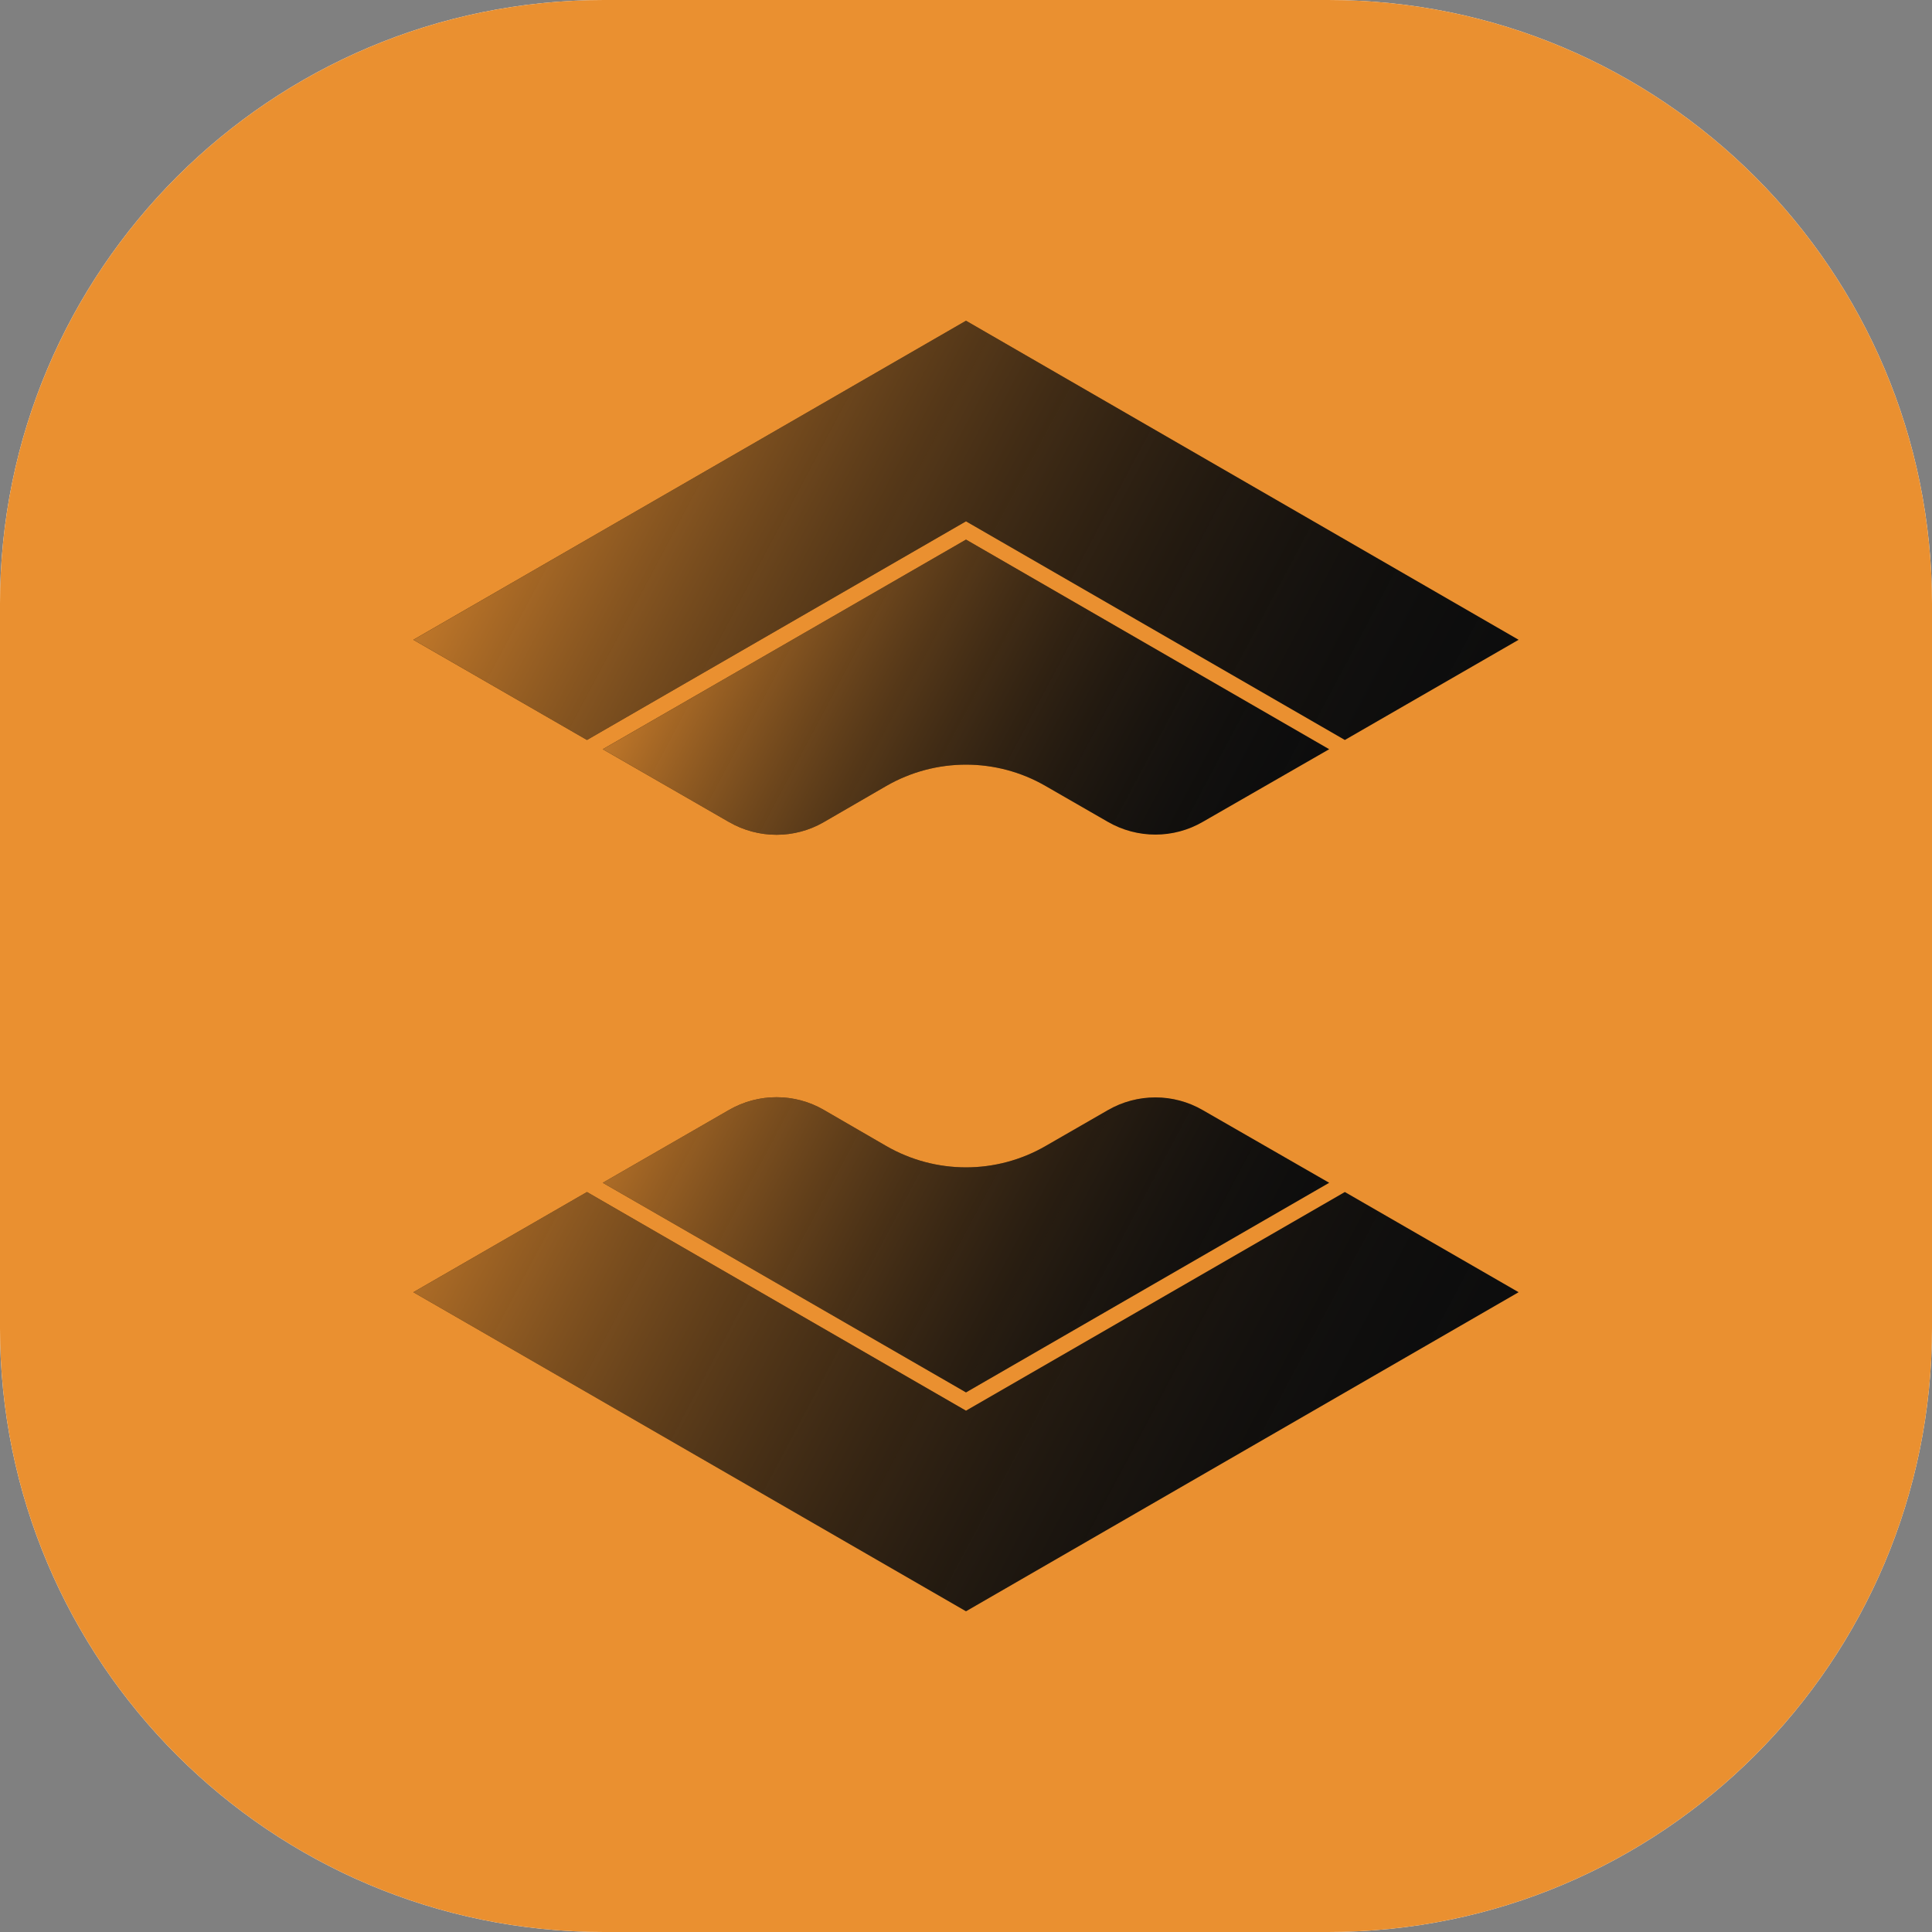 <svg xml:space="preserve" style="enable-background:new 0 0 1024 1024;" viewBox="0 0 1024 1024" y="0px" x="0px" xmlns:xlink="http://www.w3.org/1999/xlink" xmlns="http://www.w3.org/2000/svg" id="Romax-Spin-Icon" version="1.1">
<rect x="0" y="0" width="1024" height="1024" fill="#808080" stroke="none"/>
<style type="text/css">
	.st0{fill:#FFFFFF;}
	.st1{fill:#EA9030;}
	.st2{fill:#0D0D0D;}
	.st3{opacity:0.8;fill:url(#SVGID_1_);}
	.st4{opacity:0.8;fill:url(#SVGID_00000121260849134364982890000007137910489283367313_);}
	.st5{opacity:0.72;fill:url(#SVGID_00000052066412884277670920000007792961192577333174_);}
	.st6{opacity:0.72;fill:url(#SVGID_00000001664506306058168880000004650332798428835215_);}
</style>
<path d="M0,320C0,143.3,143.3,0,320,0h384c176.7,0,320,143.3,320,320v384c0,176.7-143.3,320-320,320H320
	C143.3,1024,0,880.7,0,704V320z" class="st0"></path>
<path d="M0,320C0,143.3,143.3,0,320,0h384c176.7,0,320,143.3,320,320v384c0,176.7-143.3,320-320,320H320
	C143.3,1024,0,880.7,0,704V320z" class="st1"></path>
<g>
	<polygon points="804.9,339.1 712.8,392.2 512,276.3 311.1,392.2 219.1,339.1 512,170" class="st2"></polygon>
	<linearGradient y2="456.941" x2="742.24" y1="214.119" x1="285.557" gradientUnits="userSpaceOnUse" id="SVGID_1_">
		<stop style="stop-color:#EA9030" offset="0"></stop>
		<stop style="stop-color:#0D0D0D;stop-opacity:0" offset="1"></stop>
	</linearGradient>
	<polygon points="804.9,339.1 712.8,392.2 512,276.3 311.1,392.2 219.1,339.1 512,170" class="st3"></polygon>
	<path d="M704.5,397.1L512,286L319.5,397.1l66.9,38.6c15.6,9,34.8,9,50.3,0l33-19.1c26.2-15.1,58.4-15.1,84.5,0l33,19
		c15.6,9,34.8,9,50.3,0L704.5,397.1z" class="st2"></path>
	<polygon points="804.9,684.9 712.8,631.8 512,747.7 311.1,631.8 219.1,684.9 512,854" class="st2"></polygon>
	<path d="M704.5,626.9L512,738L319.5,626.9l66.9-38.6c15.6-9,34.8-9,50.3,0l33,19.1c26.2,15.1,58.4,15.1,84.5,0l33-19
		c15.6-9,34.8-9,50.3,0L704.5,626.9z" class="st2"></path>
	
		<linearGradient y2="474.643" x2="663.235" y1="315.068" x1="363.118" gradientUnits="userSpaceOnUse" id="SVGID_00000181073567754334166910000013541638447924040588_">
		<stop style="stop-color:#EA9030" offset="0"></stop>
		<stop style="stop-color:#0D0D0D;stop-opacity:0" offset="1"></stop>
	</linearGradient>
	<path d="M704.5,397.1L512,286
		L319.5,397.1l66.9,38.6c15.6,9,34.8,9,50.3,0l33-19.1c26.2-15.1,58.4-15.1,84.5,0l33,19c15.6,9,34.8,9,50.3,0L704.5,397.1z" style="opacity:0.8;fill:url(#SVGID_00000181073567754334166910000013541638447924040588_);"></path>
	
		<linearGradient y2="708.928" x2="660.875" y1="549.354" x1="360.759" gradientUnits="userSpaceOnUse" id="SVGID_00000050629148649796239270000017285238753741831578_">
		<stop style="stop-color:#EA9030" offset="0"></stop>
		<stop style="stop-color:#261C11;stop-opacity:3.349999e-02" offset="1"></stop>
	</linearGradient>
	<path d="M704.5,626.9L512,738
		L319.5,626.9l66.9-38.6c15.6-9,34.8-9,50.3,0l33,19.1c26.2,15.1,58.4,15.1,84.5,0l33-19c15.6-9,34.8-9,50.3,0L704.5,626.9z" style="opacity:0.72;fill:url(#SVGID_00000050629148649796239270000017285238753741831578_);"></path>
	
		<linearGradient y2="809.884" x2="738.443" y1="567.06" x1="281.757" gradientUnits="userSpaceOnUse" id="SVGID_00000060746962198593003080000002044311397418411916_">
		<stop style="stop-color:#EA9030" offset="0"></stop>
		<stop style="stop-color:#0D0D0D;stop-opacity:0" offset="0.995"></stop>
	</linearGradient>
	<polygon points="804.9,684.9 
		712.8,631.8 512,747.7 311.1,631.8 219.1,684.9 512,854" style="opacity:0.72;fill:url(#SVGID_00000060746962198593003080000002044311397418411916_);"></polygon>
</g>
</svg>
